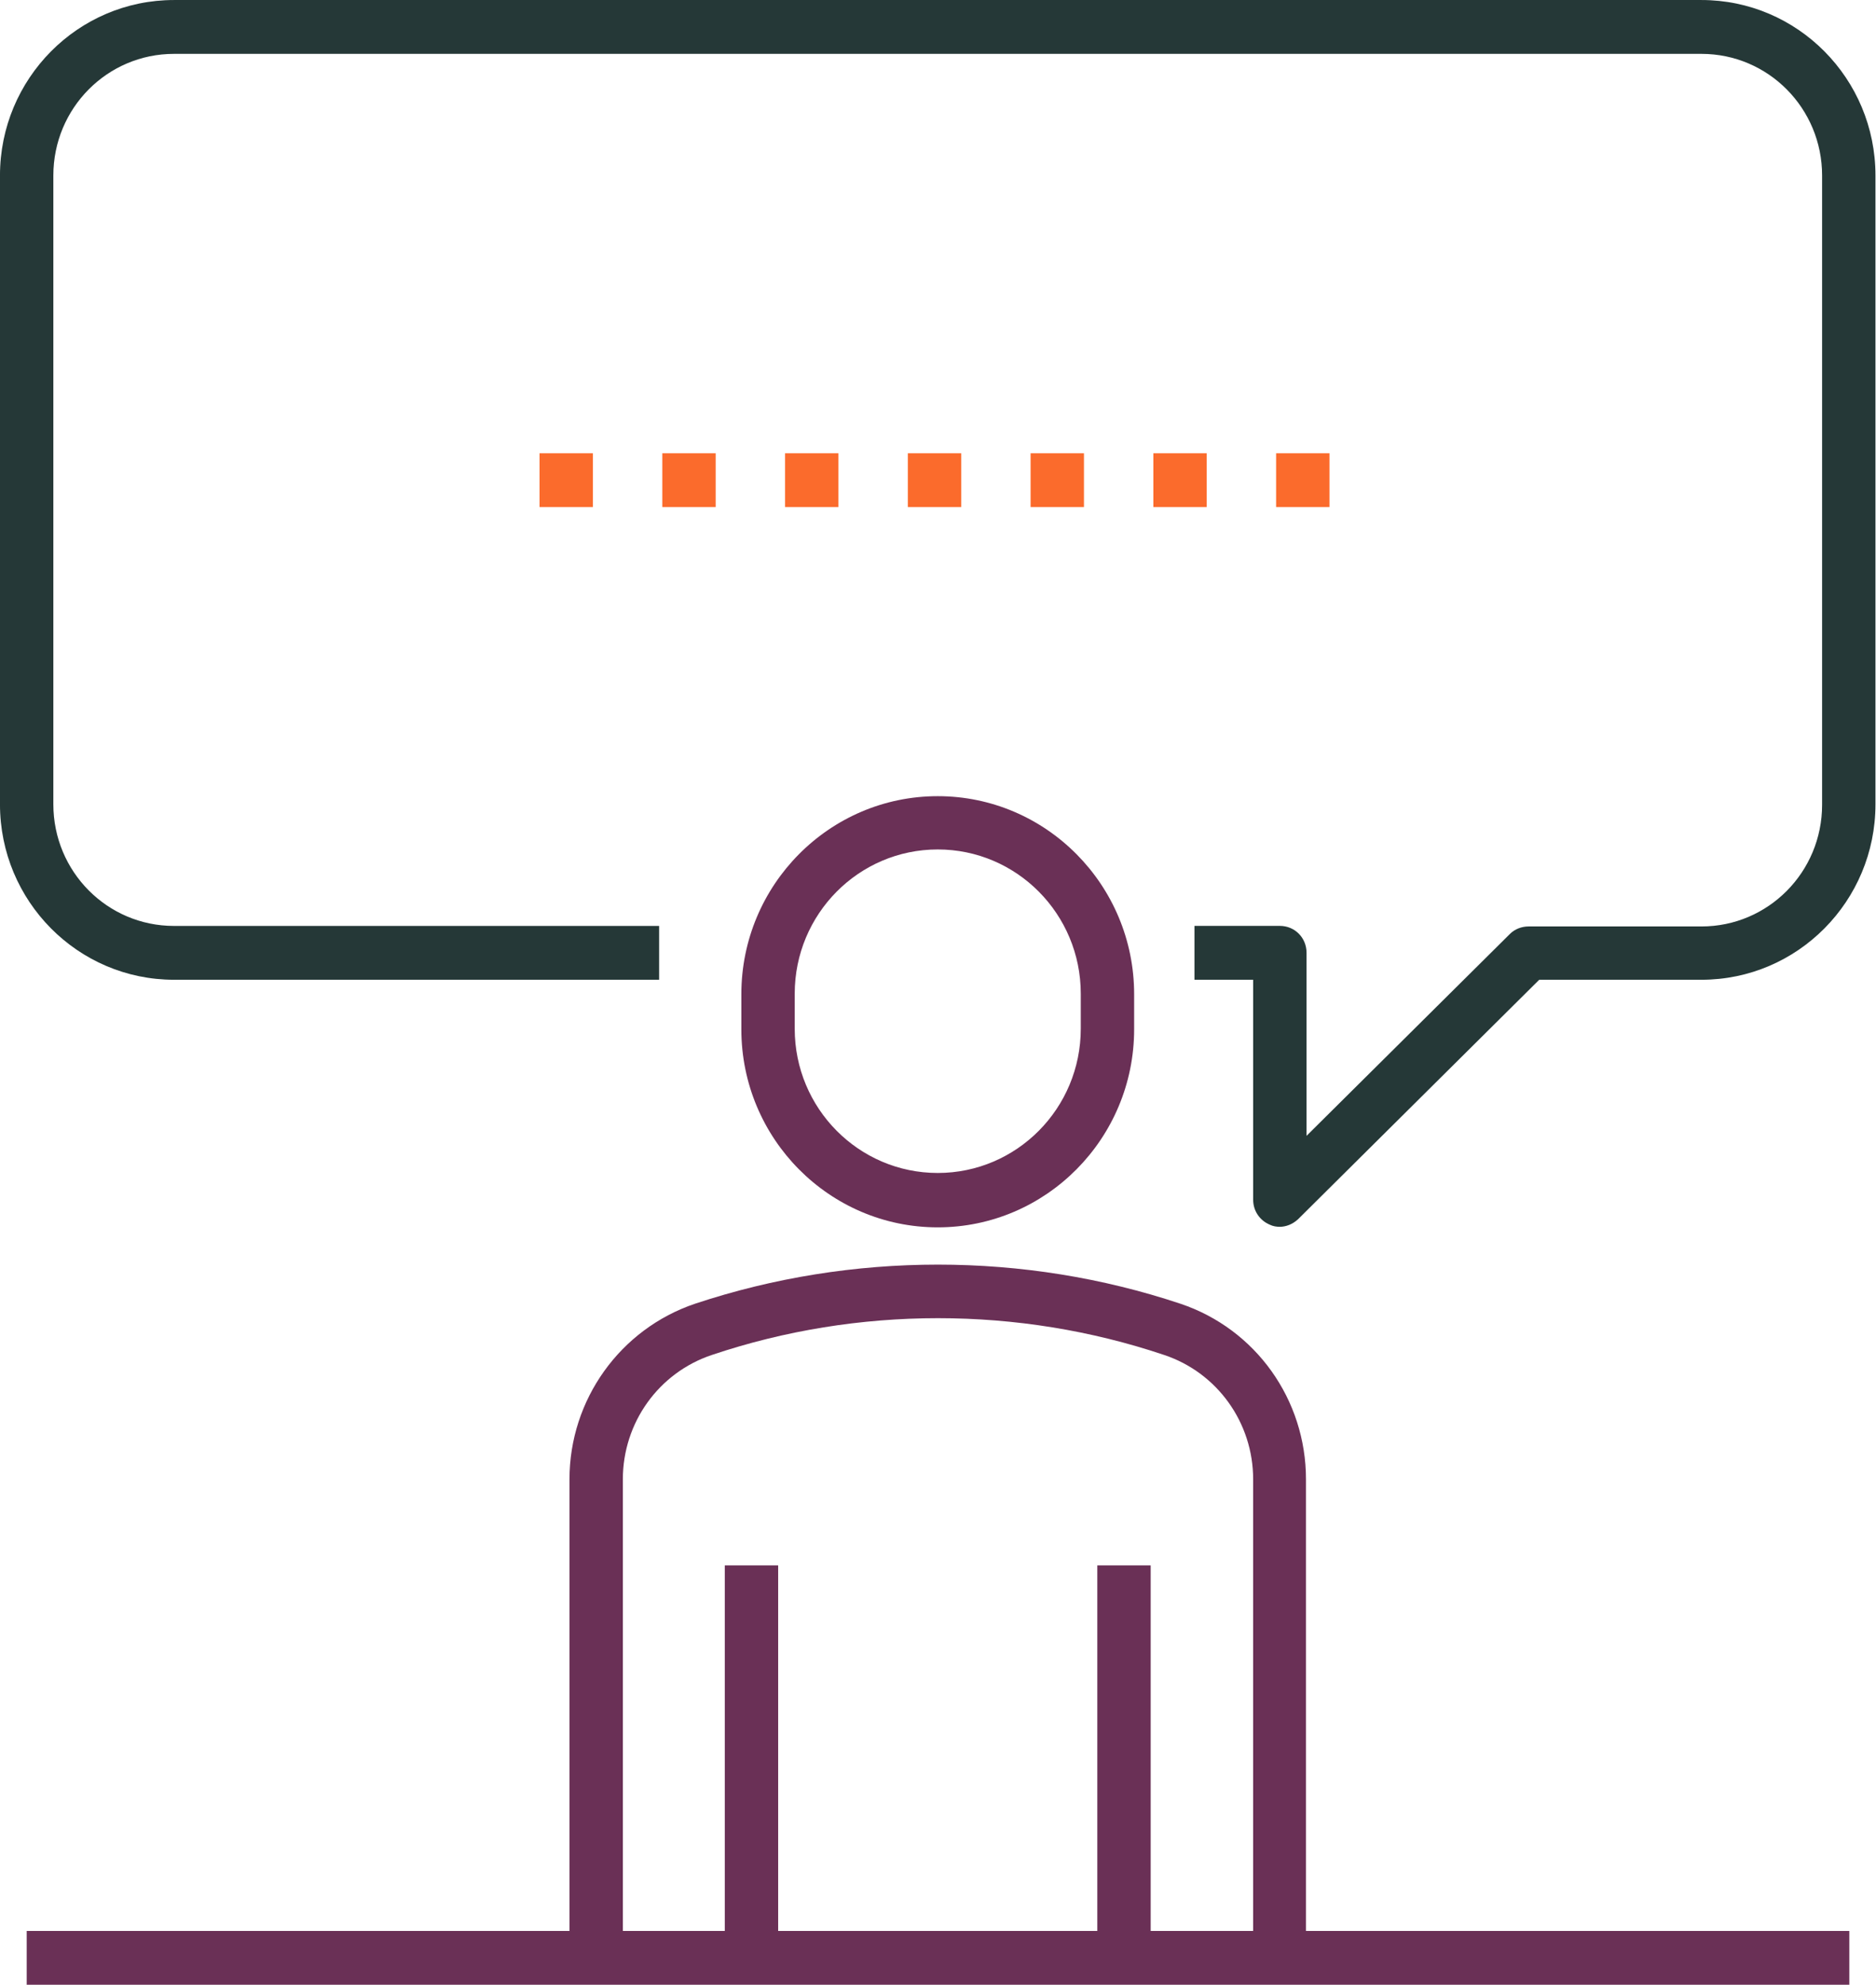<svg fill="none" height="92" viewBox="0 0 87 92" width="87" xmlns="http://www.w3.org/2000/svg" xmlns:xlink="http://www.w3.org/1999/xlink"><clipPath id="a"><path d="m0 0h87v92h-87z"/></clipPath><g clip-path="url(#a)"><g fill="#6a3056"><path d="m43.488 56.892c-5.024 0-9.108-4.117-9.108-9.183v-1.622c0-5.065 4.084-9.182 9.108-9.182s9.108 4.117 9.108 9.182v1.622c0 5.065-4.084 9.183-9.108 9.183zm0-17.517c-3.663 0-6.633 2.994-6.633 6.687v1.622c0 3.693 2.97 6.687 6.633 6.687 3.663 0 6.633-2.994 6.633-6.687v-1.622c0-3.693-2.97-6.687-6.633-6.687z"/><path d="m36.087 72.562h-2.475v18.19h2.475z"/><path d="m53.363 72.562h-2.475v18.19h2.475z"/><path d="m60.59 90.752h-2.475v-22.183c0-2.62-1.658-4.941-4.133-5.764-6.757-2.271-14.207-2.271-20.964 0-2.475.824-4.133 3.144-4.133 5.764v22.183h-2.475v-22.183c0-3.693 2.351-6.962 5.816-8.135 7.277-2.42 15.271-2.42 22.523 0 3.49 1.173 5.816 4.442 5.816 8.135v22.183z"/><path d="m85.763 89.505h-84.525v2.495h84.525z"/></g><path d="m59.353 56.867c-.149 0-.322-.025-.47-.1-.47-.2-.767-.649-.767-1.148v-10.206h-2.723v-2.495h3.96c.693 0 1.238.549 1.238 1.248v8.484l9.43-9.357c.223-.225.544-.349.866-.349h8.019c3.094 0 5.594-2.52 5.594-5.639v-29.169c0-3.119-2.5-5.639-5.594-5.639h-70.838c-3.094 0-5.594 2.52-5.594 5.639v29.145c0 3.119 2.5 5.639 5.594 5.639h22.499v2.495h-22.499c-4.455 0-8.069-3.643-8.069-8.134v-29.145c0-4.491 3.614-8.135 8.069-8.135h70.838c4.455 0 8.069 3.643 8.069 8.135v29.145c0 4.491-3.614 8.134-8.069 8.134h-7.524l-11.188 11.104c-.247.225-.544.349-.866.349z" fill="#253837"/><path d="m59.18 23.505v-2.495h2.475v2.495zm-5.693 0v-2.495h2.475v2.495zm-5.693 0v-2.495h2.475v2.495zm-5.693 0v-2.495h2.475v2.495zm-5.693 0v-2.495h2.475v2.495zm-5.693 0v-2.495h2.475v2.495zm-5.693 0v-2.495h2.475v2.495z" fill="#fb6b2c"/></g></svg>